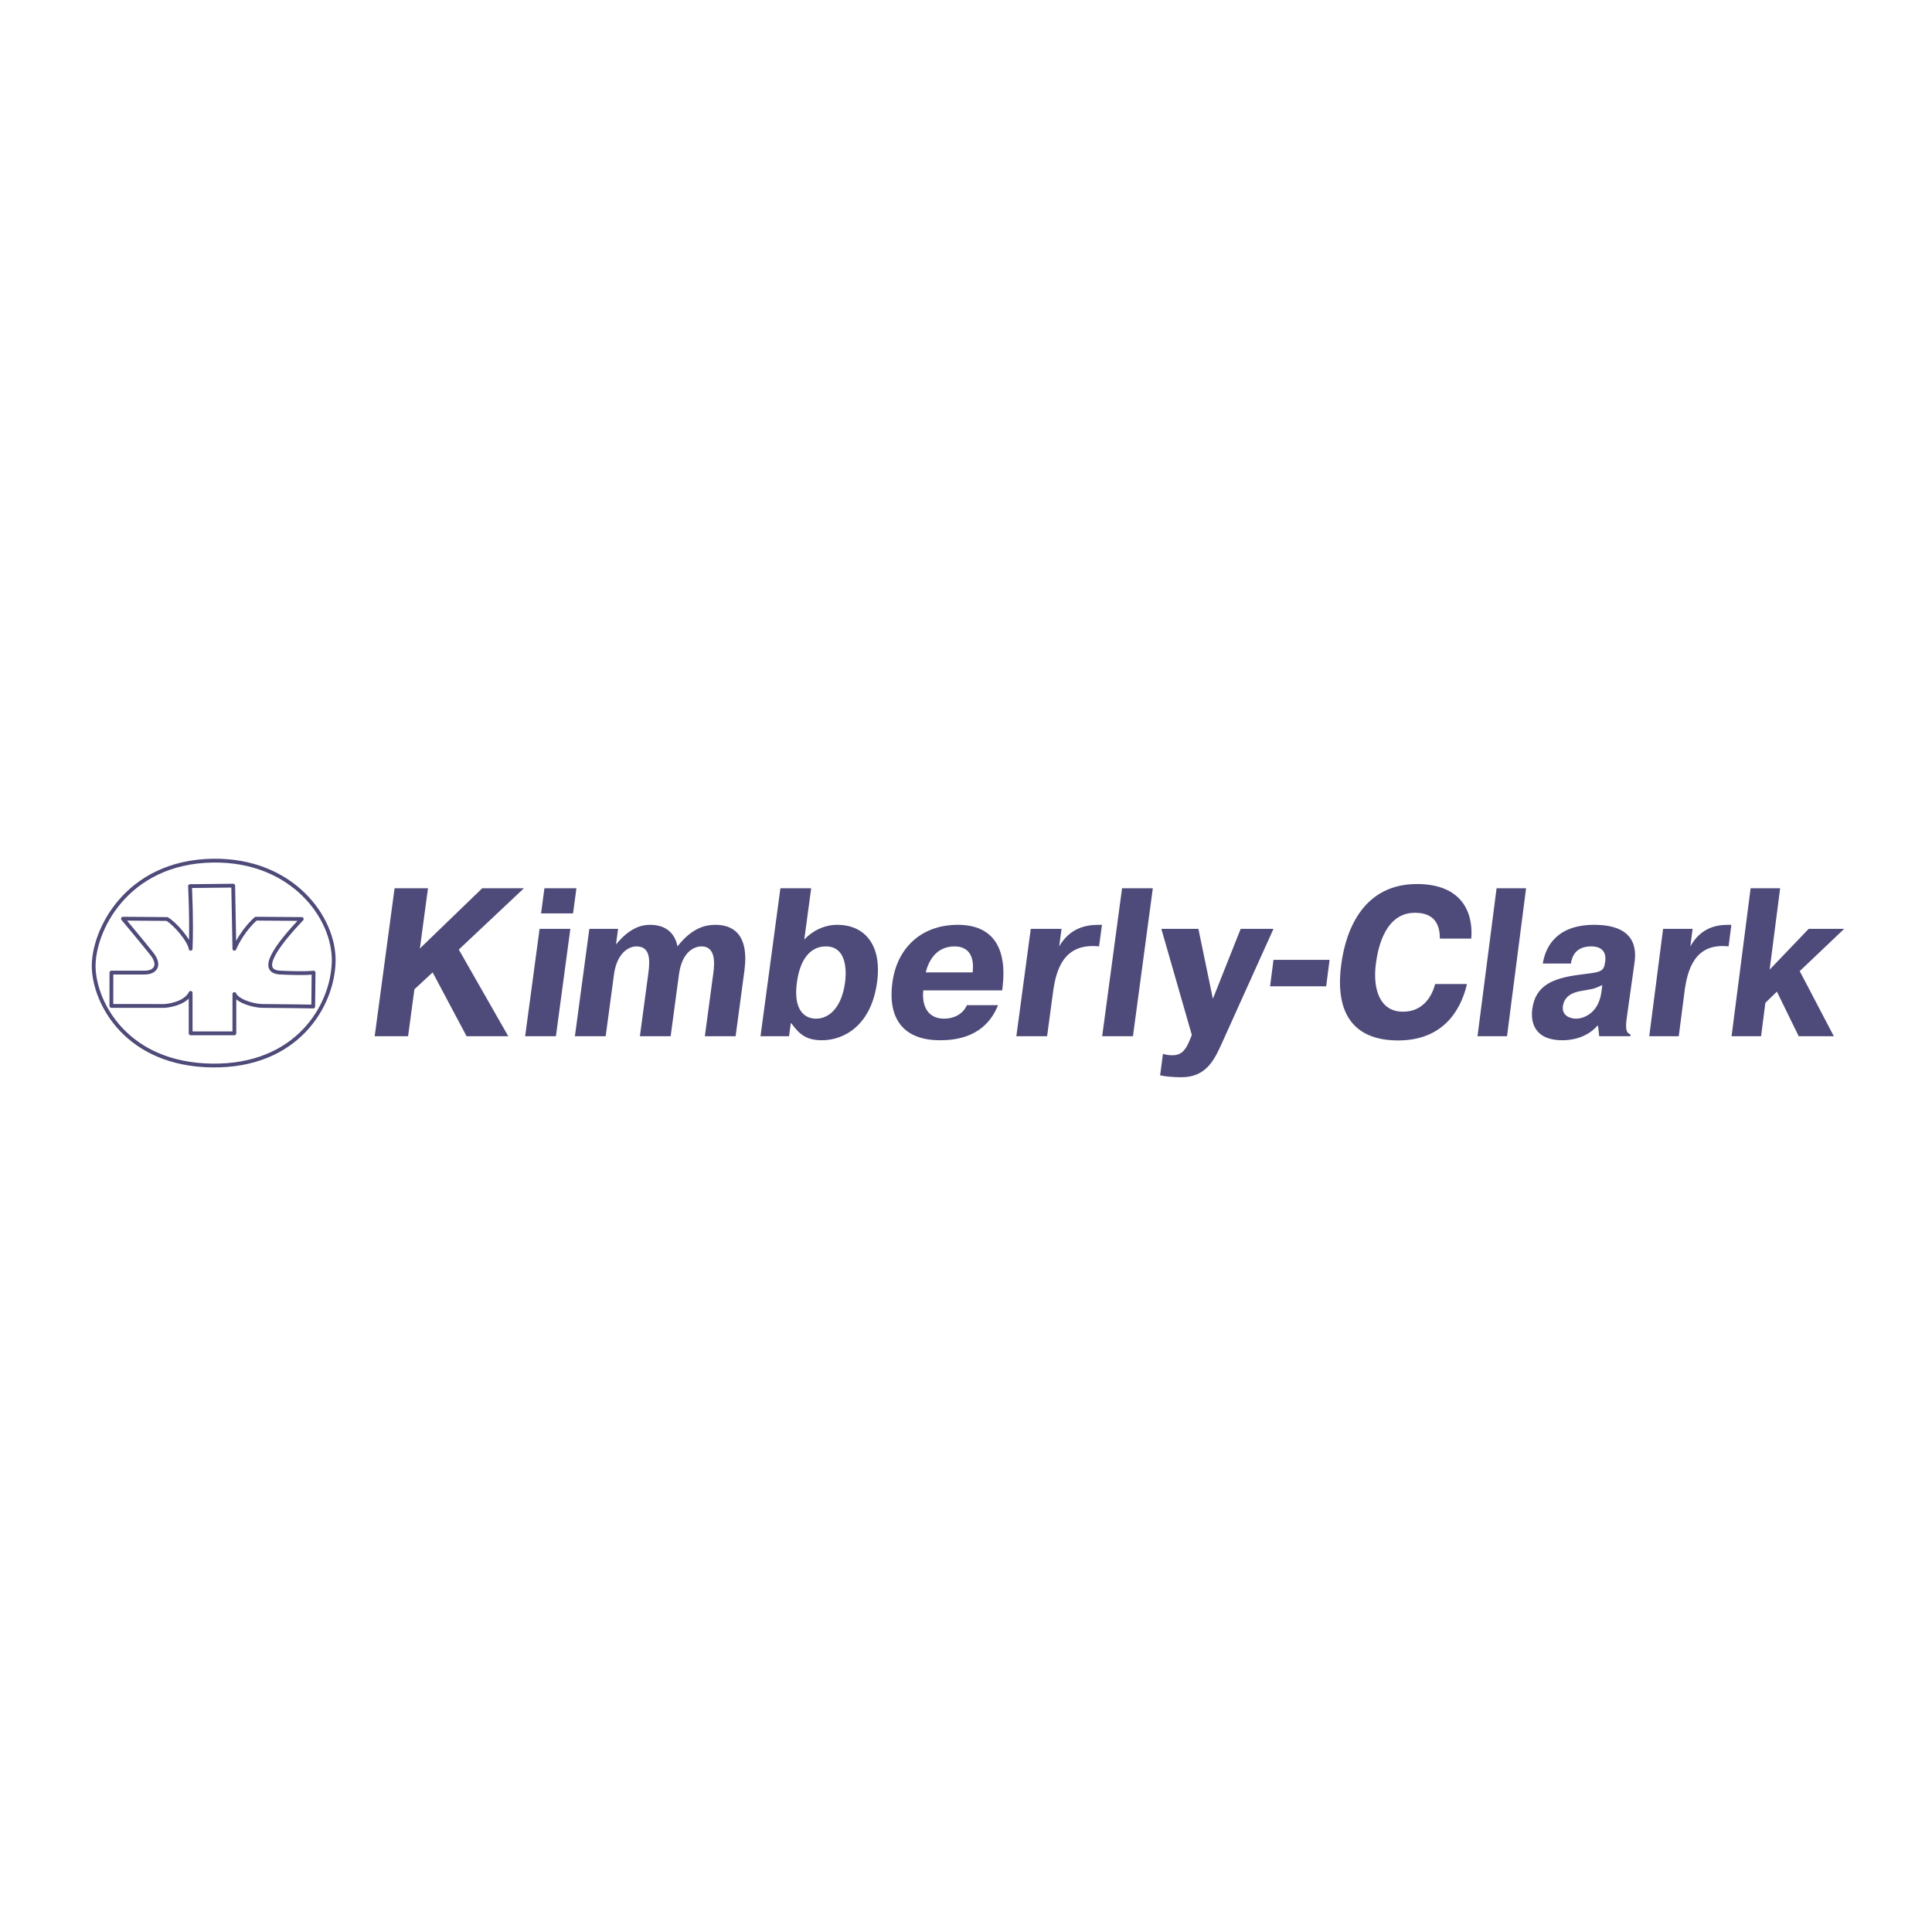 <?xml version="1.0" encoding="UTF-8"?> <svg xmlns="http://www.w3.org/2000/svg" xmlns:xlink="http://www.w3.org/1999/xlink" width="330px" height="330px" viewBox="0 0 330 330"> <!-- Generator: Sketch 57.1 (83088) - https://sketch.com --> <title>logo-kimberlyclark</title> <desc>Created with Sketch.</desc> <g id="logo-kimberlyclark" stroke="none" stroke-width="1" fill="none" fill-rule="evenodd"> <g transform="translate(16, 147)" id="Shape"> <path d="M66.367,4.723 L73.488,4.723 L62.367,15.193 L70.816,29.995 L63.696,29.995 L57.901,19.093 L54.782,21.98 L53.705,29.995 L48,29.995 L51.397,4.723 L57.102,4.723 L55.719,15.012 L66.367,4.723 L66.367,4.723 Z M81.419,11.655 L78.954,29.995 L73.699,29.995 L76.166,11.655 L81.419,11.655 L81.419,11.655 Z M76.993,4.723 L82.457,4.723 L81.879,9.019 L76.417,9.019 L76.993,4.723 Z M89.574,11.655 L89.214,14.325 C91.696,11.292 93.779,10.968 95.058,10.968 C98.516,10.968 99.479,13.316 99.715,14.651 C102.343,11.292 104.738,10.968 106.223,10.968 C108.921,10.968 112.025,12.305 111.146,18.839 L109.646,29.995 L104.394,29.995 L105.844,19.2 C106.062,17.575 106.283,14.651 103.829,14.651 C102.55,14.651 100.488,15.589 99.969,19.453 L98.552,29.995 L93.297,29.995 L94.747,19.2 C95.077,16.745 94.98,14.651 92.697,14.651 C91.522,14.651 89.386,15.626 88.871,19.453 L87.454,29.995 L82.199,29.995 L84.664,11.655 L89.574,11.655 L89.574,11.655 Z M118.775,29.995 L113.902,29.995 L117.299,4.723 L122.555,4.723 L121.376,13.495 C122.795,11.943 124.861,10.968 127.005,10.968 C131.673,10.968 134.672,14.362 133.813,20.752 C132.804,28.263 128.053,30.682 124.424,30.682 C121.797,30.682 120.574,29.742 119.177,27.793 L119.073,27.793 L118.775,29.995 L118.775,29.995 Z M123.397,26.999 C125.678,26.999 127.776,25.013 128.34,20.825 C128.457,19.958 129.1,14.651 125.055,14.651 C122.635,14.651 120.688,16.528 120.112,20.825 C119.463,25.662 121.53,26.999 123.397,26.999 L123.397,26.999 Z M154.474,24.687 C152.289,30.14 147.341,30.682 144.541,30.682 C138.767,30.682 135.535,27.469 136.433,20.789 C137.214,14.976 141.314,10.968 147.605,10.968 C155.555,10.968 155.636,17.828 155.292,21.149 L155.193,22.16 L141.711,22.16 C141.455,24.326 142.132,26.997 145.279,26.997 C146.973,26.997 148.537,26.166 149.15,24.686 L154.474,24.686 L154.474,24.687 L154.474,24.687 Z M150.142,19.093 C150.594,14.976 148.113,14.652 147.04,14.652 C143.686,14.652 142.508,17.504 142.122,19.093 L150.142,19.093 Z M171.726,14.652 C165.66,14.003 164.372,18.694 163.863,22.485 L162.852,29.996 L157.6,29.996 L160.064,11.657 L165.319,11.657 L164.916,14.654 C166.76,11.477 169.524,10.971 171.601,10.971 L172.223,10.971 L171.726,14.652 L171.726,14.652 Z M180.911,4.723 L177.516,29.995 L172.26,29.995 L175.655,4.723 L180.911,4.723 Z M182.646,32.992 C183.105,33.172 183.614,33.245 184.306,33.245 C185.966,33.245 186.645,32.054 187.207,30.682 L187.573,29.778 L182.367,11.655 L188.695,11.655 L191.169,23.605 L195.918,11.655 L201.521,11.655 L192.805,30.97 C191.473,33.93 190.094,37 185.808,37 C184.495,37 183.125,36.893 182.153,36.676 L182.646,32.992 L182.646,32.992 Z M201.521,16.953 L211.101,16.953 L210.519,21.466 L200.94,21.466 L201.521,16.953 Z M234.569,21.078 C233.824,24.29 231.404,30.717 222.789,30.717 C217.484,30.717 211.721,28.37 213.082,17.828 C213.914,11.365 217.149,4 226.032,4 C233.658,4 235.683,8.838 235.305,13.316 L229.936,13.316 C229.979,9.38 227.354,8.911 225.665,8.911 C220.66,8.911 219.374,14.759 219.009,17.612 C218.452,21.907 219.642,25.808 223.651,25.808 C227.397,25.808 228.729,22.667 229.133,21.079 L234.569,21.079 L234.569,21.078 Z M244.666,4.723 L241.409,29.995 L236.37,29.995 L239.627,4.723 L244.666,4.723 Z M247.519,17.575 C248.017,14.506 250.061,10.968 256.295,10.968 C264.214,10.968 263.383,16.131 263.131,17.828 L261.953,26.204 C261.688,28.008 261.507,29.416 262.501,29.671 L262.461,29.995 L257.156,29.995 L256.959,28.19 L256.86,28.19 C254.759,30.609 251.635,30.682 250.903,30.682 C245.933,30.682 245.457,27.432 245.723,25.374 C246.251,21.259 249.322,20.068 253.805,19.488 C257.21,19.056 257.873,19.056 258.129,17.575 C258.151,17.395 258.169,17.251 258.195,17.069 C258.244,16.671 258.438,14.651 255.787,14.651 C255.092,14.651 252.694,14.722 252.329,17.575 L247.519,17.575 L247.519,17.575 Z M257.686,21.259 C256.029,22.017 256.182,21.873 254.244,22.234 C253.365,22.379 251.23,22.74 250.954,24.87 C250.751,26.458 252.139,26.999 253.264,26.999 C254.228,26.999 257.037,26.278 257.535,22.414 L257.686,21.259 Z M279.253,14.652 C273.437,14.003 272.203,18.694 271.712,22.485 L270.745,29.996 L265.705,29.996 L268.07,11.657 L273.109,11.657 L272.722,14.654 C274.491,11.477 277.143,10.971 279.131,10.971 L279.728,10.971 L279.253,14.652 L279.253,14.652 Z M292.935,11.655 L299,11.655 L291.406,18.874 L297.233,29.995 L291.233,29.995 L287.506,22.377 L285.537,24.292 L284.803,29.995 L279.765,29.995 L283.019,4.723 L288.06,4.723 L286.269,18.623 L292.935,11.655 Z" fill="#4E4A79"></path> <path d="M5,9.916 L12.525,9.972 M12.523,9.971 C13.937,10.785 16.36,13.633 16.561,15.057 C16.763,10.377 16.457,4.353 16.457,4.353 M16.459,4.355 L23.832,4.275 L24.033,15.058 M24.033,15.058 C25.447,11.804 27.708,9.916 27.708,9.916 M27.708,9.916 L35.543,9.972 M35.543,9.971 C31.506,14.244 27.882,18.949 31.909,19.127 C36.35,19.33 37.563,19.127 37.563,19.127 M37.563,19.128 L37.499,24.925 M37.499,24.924 C37.499,24.924 31.302,24.824 29.081,24.824 C26.86,24.824 24.437,23.806 24.033,22.789 L24.033,29.503 M24.033,29.503 L16.563,29.503 L16.563,22.586 M16.563,22.586 C15.553,24.621 12.12,24.824 12.12,24.824 M12.12,24.824 L3.02,24.819 L3.033,19.128 M3.033,19.128 L8.687,19.128 C10.505,19.128 11.515,17.908 9.899,15.873 C8.282,13.838 4.998,9.916 4.998,9.916 M0.005,18.314 C0.207,24.417 5.659,34.794 20.197,34.997 C34.737,35.2 40.794,24.824 40.996,17.297 C41.198,9.769 33.929,-0.175 20.399,0.002 C5.456,0.206 -0.196,12.211 0.005,18.314" stroke="#4E4A79" stroke-width="0.648" stroke-linecap="round" stroke-linejoin="round"></path> </g> </g> </svg> 
